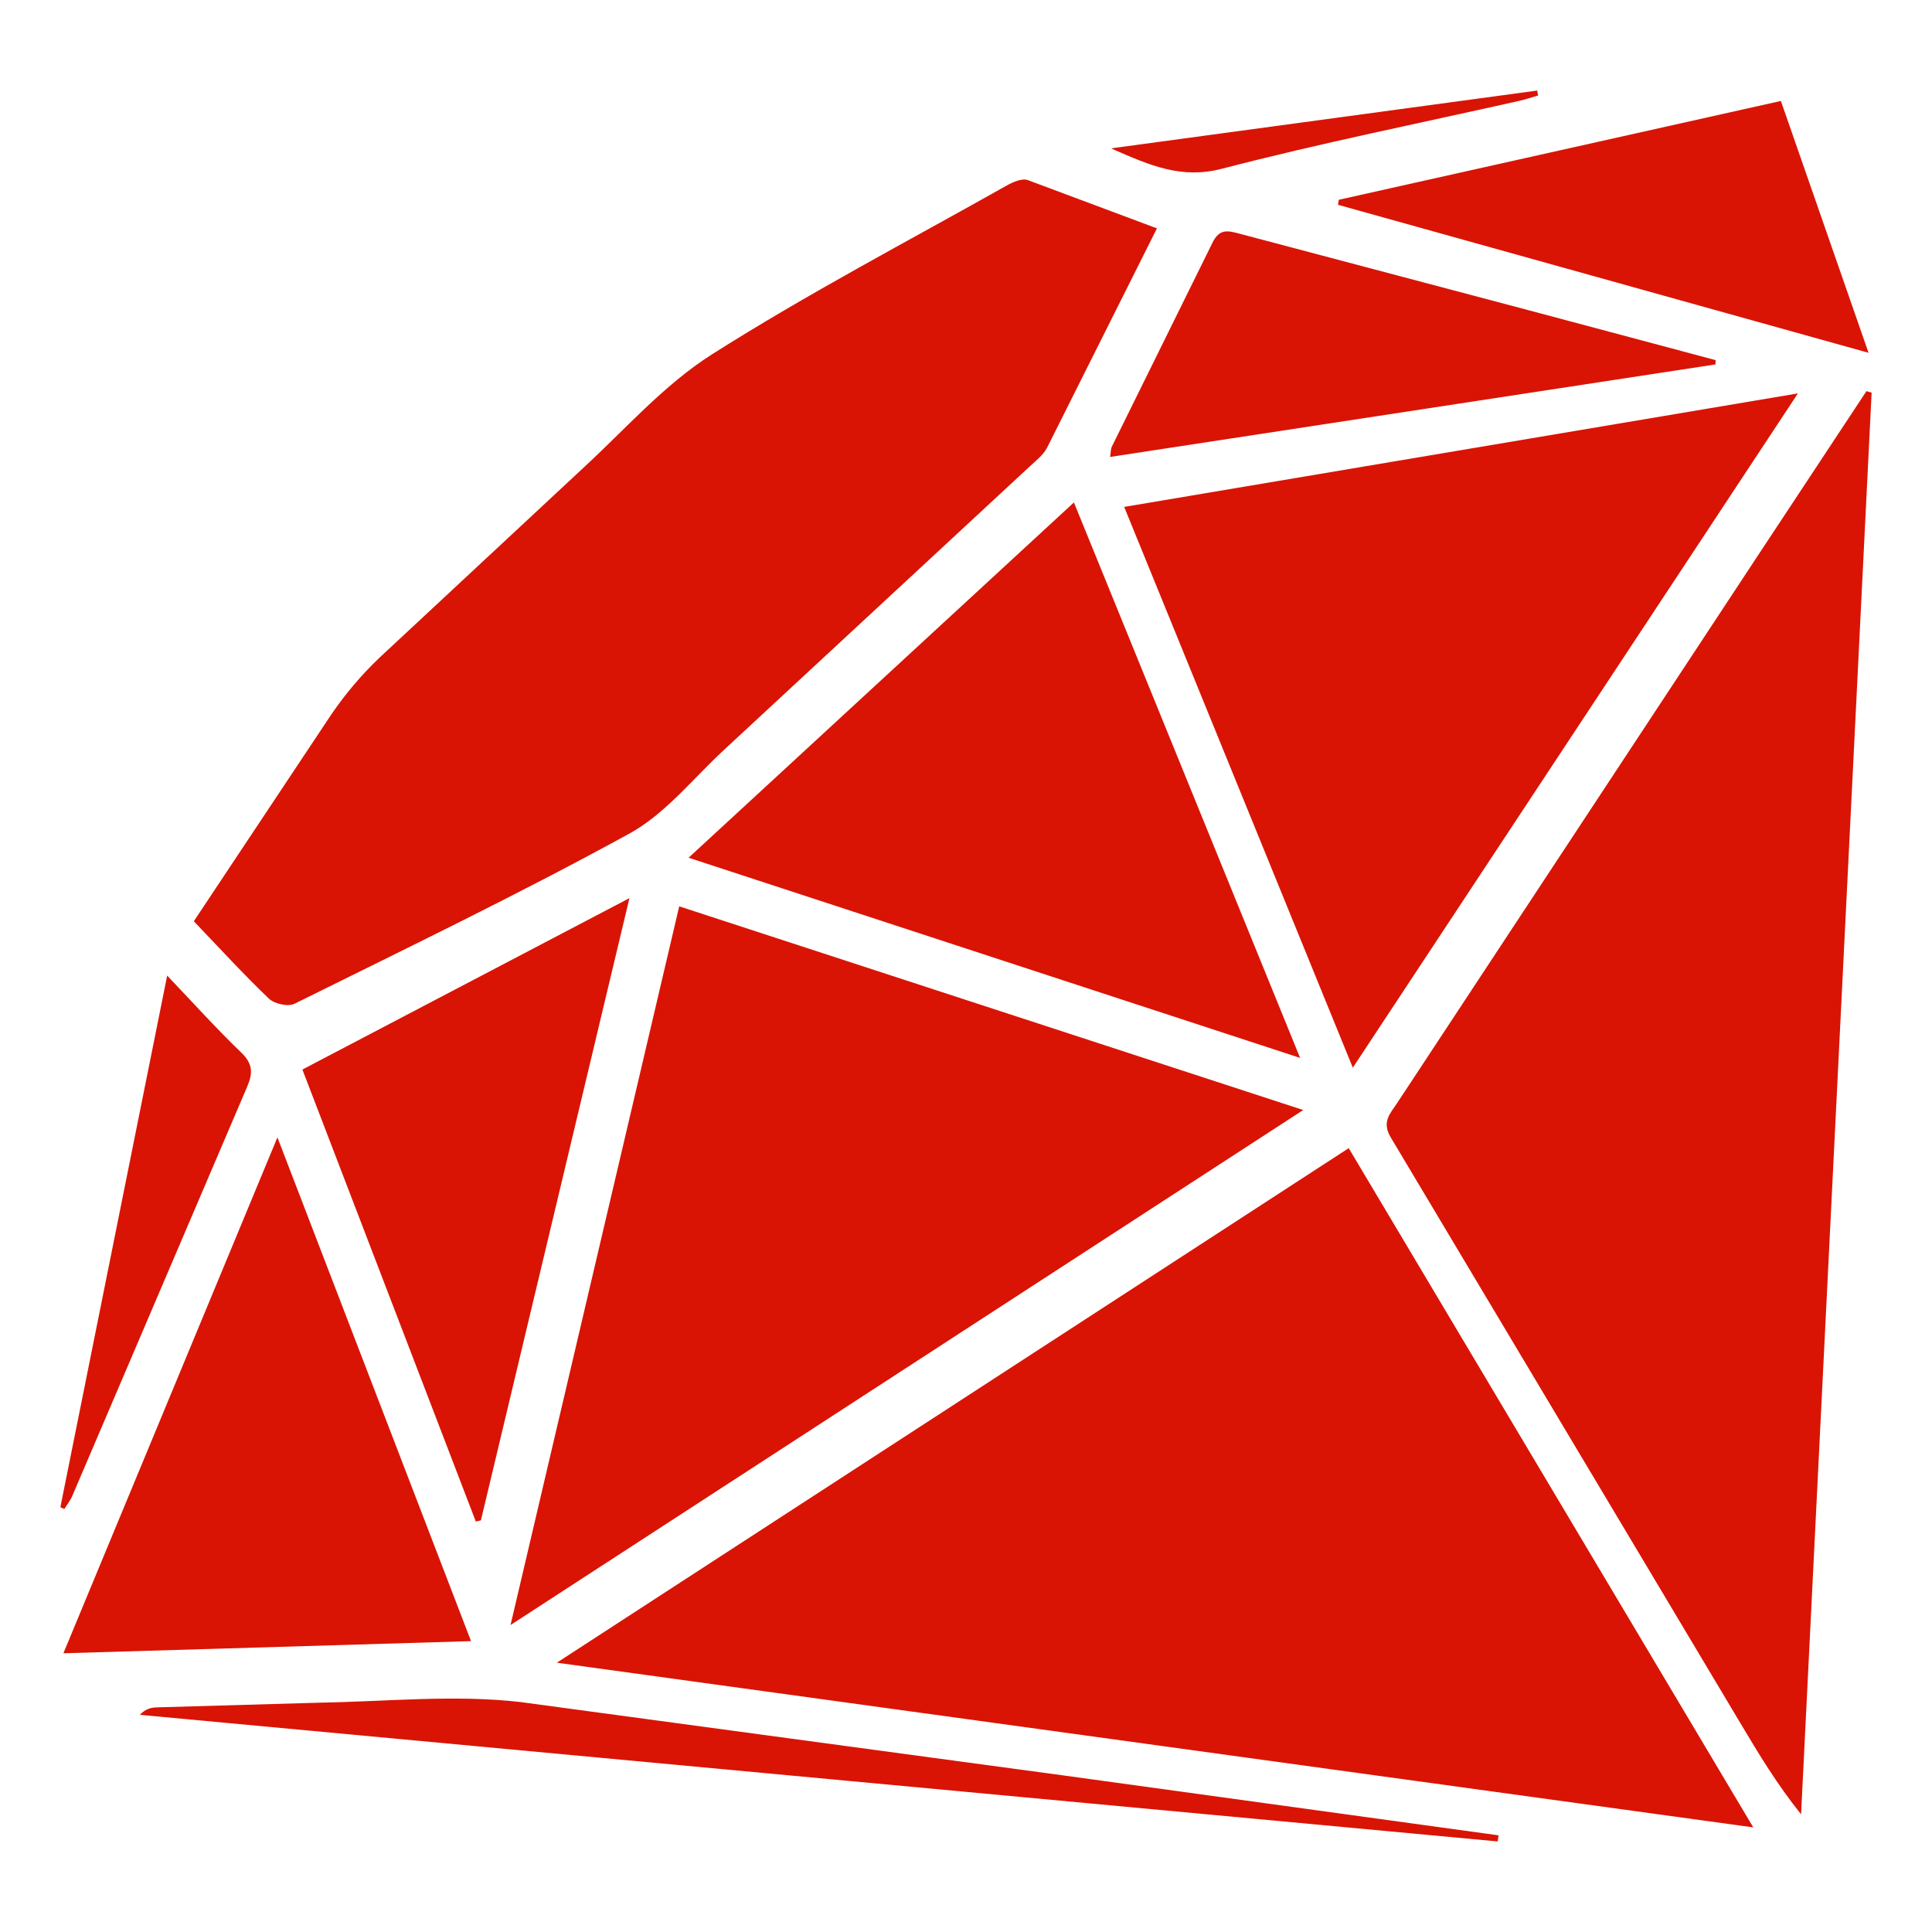 <svg title="Ruby Icon" xmlns="http://www.w3.org/2000/svg" viewBox="0 0 64 64" fill="none"><g clip-path="url(#A)"><path fill-rule="evenodd" d="M18.446 55.079l39.634 5.456-13.402-22.501-26.232 17.045zm43.383-42.122l-3.513 5.319-12.043 18.278c-.223.339-.513.609-.198 1.132l11.578 19.396c.608 1.022 1.223 2.039 2.01 3.019L62 13.007l-.172-.05h0zM8.91 33.082c.181.173.634.274.845.169 3.718-1.843 7.46-3.645 11.097-5.639 1.186-.65 2.098-1.815 3.12-2.76l10.139-9.4c.206-.193.451-.379.575-.622l3.639-7.265-4.279-1.6c-.191-.067-.493.066-.701.183-3.27 1.842-6.6 3.585-9.766 5.594-1.584 1.005-2.874 2.486-4.276 3.776L12.557 21.8c-.594.568-1.127 1.198-1.59 1.879L6.42 30.518c.864.901 1.649 1.762 2.489 2.564h0zm13.59-3.058l-5.588 23.807 26.259-17.06-20.67-6.747zm37.058-16.992l-22.318 3.76 7.574 18.576 14.744-22.336h0zM22.81 28.413l20.258 6.632-7.493-18.401-12.765 11.77zM9.19 37.677L2.1 54.767l13.504-.402L9.19 37.677h0zm6.573 12.725l.167-.037 4.921-20.613-10.834 5.678 5.745 14.972zm41.07-38.472l-6.47-1.726-9.303-2.463c-.387-.104-.667-.172-.895.299l-3.337 6.762c-.034.07-.027.16-.054.335l20.054-3.065.004-.142zm-12.51-5.146l17.575 4.903-2.904-8.343-14.645 3.274-.026.166h0zm-27.07 49.6c-2.177-.253-4.411-.02-6.619.018l-5.44.157c-.187.006-.373.044-.559.247L49.612 61l.03-.202-14.418-1.985-17.971-2.429h0zM2.396 49.551l5.795-13.56c.194-.453.179-.761-.201-1.125-.811-.779-1.565-1.618-2.452-2.548L2 49.927l.131.062c.089-.145.199-.282.265-.437h0zm38.078-43.96c3.258-.847 6.563-1.51 9.849-2.249.213-.048.421-.119.63-.179L50.921 3 36.803 4.915c1.325.584 2.347 1.02 3.671.675h0z" fill="#d91404"/></g><defs><clipPath id="A"><path fill="#fff" d="M0 0h64v64H0z"/></clipPath></defs></svg>